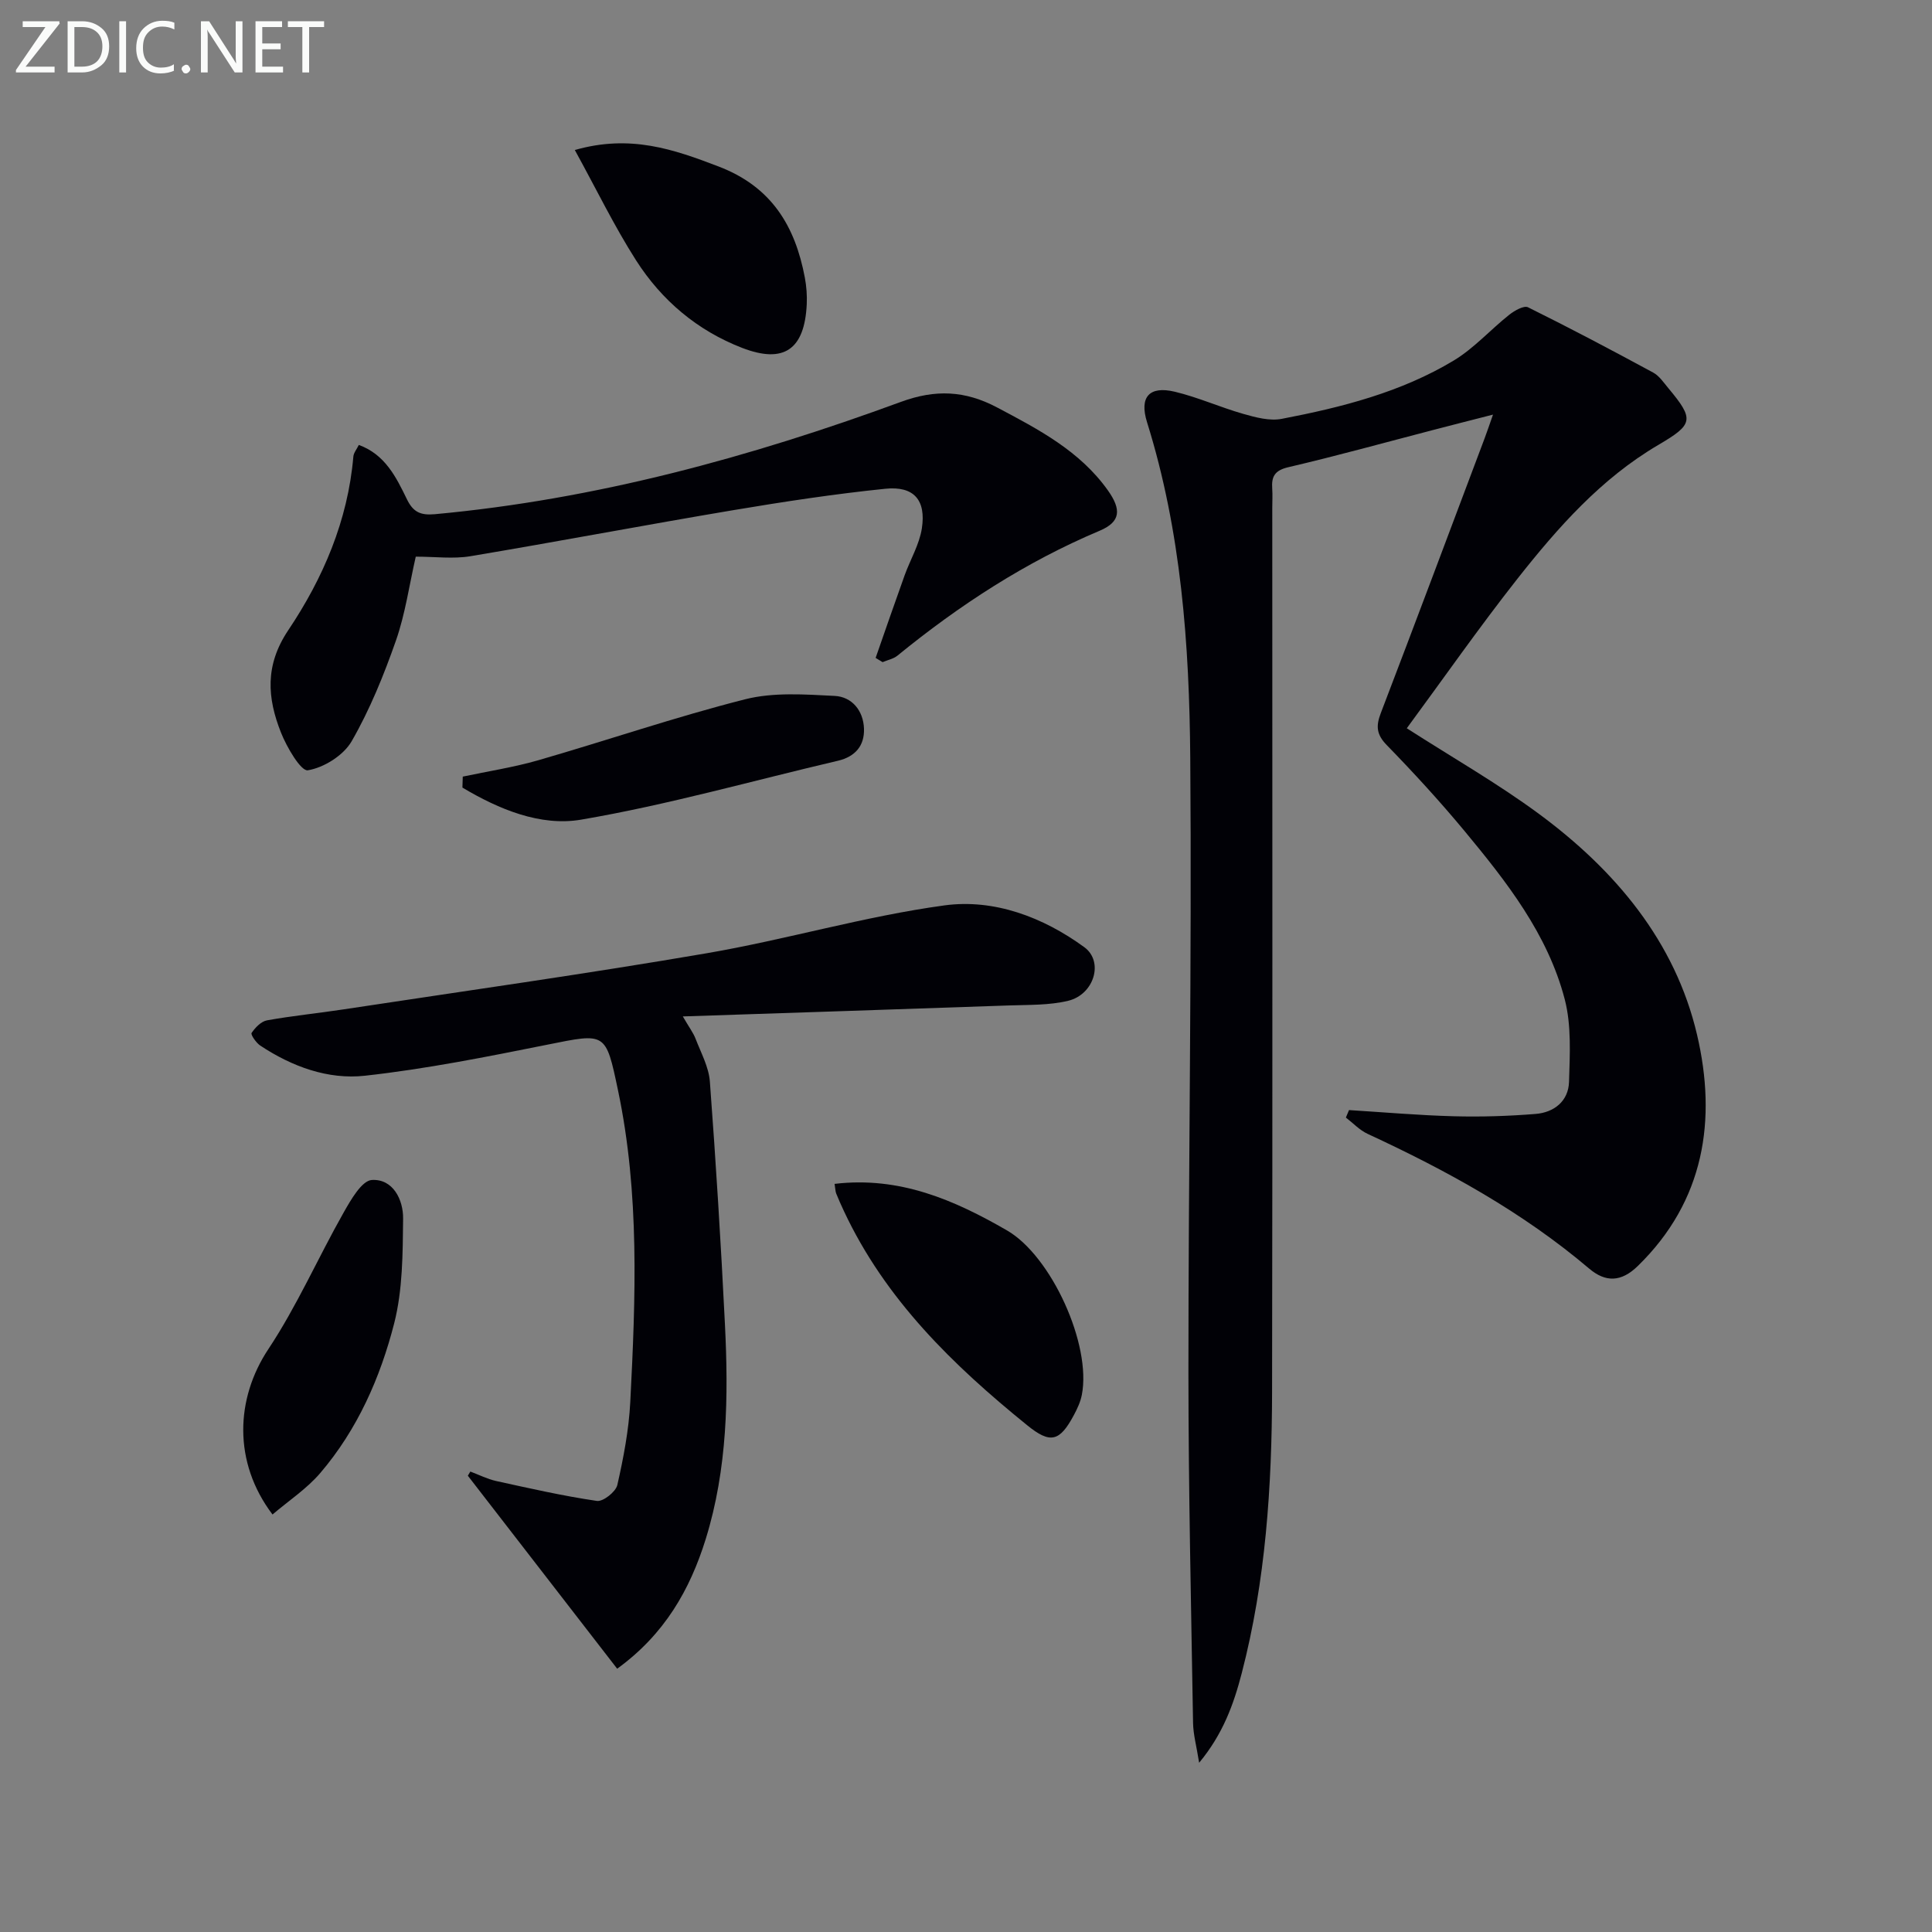 <svg enable-background="new 0 0 400 400" viewBox="0 0 400 400" xmlns="http://www.w3.org/2000/svg"><rect x="0" y="0" width="400" height="400" fill="#808080" stroke="none"/><path d="m279.3 229.83c7.24.45 14.48 1.09 21.73 1.28 5.62.15 11.27-.03 16.88-.48 3.85-.3 6.82-2.66 6.94-6.64.17-5.71.52-11.68-.89-17.1-3.52-13.5-12.04-24.34-20.77-34.87-5.1-6.14-10.51-12.04-16.08-17.76-2.12-2.17-2.26-3.92-1.25-6.57 7.24-18.92 14.34-37.89 21.48-56.85.52-1.37.98-2.76 1.77-5-4.61 1.18-8.55 2.18-12.49 3.21-9.96 2.59-19.87 5.34-29.89 7.68-2.83.66-3.51 1.95-3.33 4.44.09 1.33.01 2.66.01 4 0 60.99.07 121.98-.04 182.96-.04 19.64-1.32 39.2-6.29 58.32-1.66 6.38-3.86 12.54-8.81 18.51-.54-3.43-1.22-5.83-1.26-8.25-.4-24.14-.95-48.28-.96-72.42-.01-42.47.72-84.95.38-127.42-.19-23.42-1.87-46.82-8.95-69.46-1.63-5.22.47-7.56 5.74-6.31 4.82 1.15 9.41 3.23 14.19 4.59 2.56.73 5.45 1.51 7.95 1.03 12.42-2.38 24.7-5.5 35.64-12.09 4.19-2.53 7.58-6.37 11.46-9.45 1.08-.86 3.04-1.98 3.9-1.56 8.73 4.32 17.35 8.88 25.92 13.52 1.25.68 2.16 2.06 3.12 3.21 5.46 6.53 5.17 7.51-2.05 11.76-11.85 6.95-20.81 17.1-29.17 27.7-8.01 10.17-15.43 20.81-22.92 30.97 9.55 6.13 18.81 11.42 27.34 17.71 15.79 11.65 28.23 26.4 32.76 45.76 4.1 17.54 1.58 34.38-12.29 47.88-3.44 3.35-6.67 3.38-10.05.52-13.83-11.73-29.53-20.33-45.88-27.9-1.66-.77-3-2.23-4.49-3.37.22-.51.43-1.03.65-1.55z" fill="#010106"/><path d="m127.78 345.49c-10.45-13.51-20.69-26.74-30.92-39.96.17-.29.35-.57.52-.86 1.77.66 3.49 1.54 5.31 1.95 6.93 1.52 13.87 3.1 20.89 4.13 1.28.19 3.9-1.88 4.23-3.29 1.28-5.64 2.38-11.4 2.68-17.16 1.11-21.59 1.96-43.19-2.54-64.57-2.55-12.13-2.51-11.87-14.63-9.44-12.53 2.51-25.11 5.03-37.79 6.43-7.63.84-15.09-1.9-21.64-6.24-.86-.57-2.03-2.28-1.8-2.62.75-1.11 1.97-2.39 3.2-2.61 5.22-.94 10.52-1.46 15.77-2.26 25.09-3.81 50.24-7.34 75.25-11.63 16.5-2.83 32.69-7.66 49.24-9.91 10.25-1.39 20.41 2.42 28.95 8.66 4.07 2.98 2.04 9.79-3.34 11.09-3.96.96-8.22.82-12.35.97-22.09.78-44.17 1.49-67.44 2.27 1.33 2.3 2.17 3.39 2.64 4.62 1.12 2.91 2.73 5.84 2.96 8.85 1.25 16.73 2.29 33.49 3.12 50.25.75 14.98.53 29.92-3.97 44.46-3.28 10.56-8.55 19.77-18.34 26.87z" fill="#010106"/><path d="m181.29 136.21c1.99-5.7 3.96-11.41 6-17.09 1.17-3.25 3.05-6.37 3.57-9.72.9-5.87-1.65-8.81-7.54-8.21-10.56 1.08-21.07 2.68-31.54 4.44-18.15 3.05-36.24 6.49-54.4 9.53-3.55.59-7.29.09-11.3.09-1.34 5.84-2.16 11.8-4.1 17.36-2.51 7.16-5.4 14.3-9.17 20.85-1.69 2.93-5.73 5.47-9.07 6.02-1.43.24-4.38-4.79-5.58-7.84-2.82-7.13-3.36-13.87 1.5-21.13 7.23-10.78 12.37-22.73 13.5-36 .07-.77.69-1.49 1.13-2.39 5.43 1.97 7.73 6.66 9.96 11.25 1.28 2.63 2.78 3.36 5.78 3.09 33.3-3.07 65.24-11.78 96.48-23.25 7.15-2.63 13.29-2.36 19.91 1.14 8.58 4.54 17.11 8.98 22.93 17.14 2.86 4.01 2.69 6.55-1.67 8.39-15.33 6.46-29.05 15.4-41.87 25.86-.84.68-2.04.91-3.08 1.35-.49-.29-.96-.59-1.44-.88z" fill="#010106"/><path d="m172.79 245.11c13.47-1.6 24.78 3.33 35.69 9.63 9.21 5.32 17.54 23.7 15.5 34.06-.28 1.44-.93 2.84-1.63 4.15-2.96 5.54-4.88 6.04-9.7 2.12-15.36-12.44-29.38-26.06-37.93-44.34-.56-1.2-1.11-2.41-1.6-3.64-.17-.45-.16-.96-.33-1.98z" fill="#010106"/><path d="m119.01 31.06c11.48-3.29 20.46-.15 29.74 3.4 10.99 4.19 15.88 12.33 17.89 23.05.33 1.78.47 3.64.39 5.45-.44 9.44-4.76 12.39-13.37 9.07-9.31-3.6-16.67-9.84-21.97-18.13-4.53-7.1-8.22-14.73-12.68-22.84z" fill="#010106"/><path d="m56.42 313.56c-8.22-10.85-7.65-24.01-.86-34.24 5.92-8.92 10.26-18.87 15.56-28.23 1.5-2.65 3.78-6.67 5.88-6.79 4.38-.25 6.51 4.1 6.46 8.02-.08 7.23-.08 14.7-1.84 21.63-2.88 11.27-7.62 22.02-15.3 31.01-2.8 3.28-6.55 5.74-9.9 8.6z" fill="#010106"/><path d="m95.81 160.79c5.22-1.11 10.52-1.92 15.64-3.39 14.3-4.13 28.41-8.97 42.82-12.62 5.87-1.49 12.36-1.01 18.53-.7 3.61.18 5.96 3.07 6.08 6.8.11 3.51-1.8 5.78-5.41 6.63-17.71 4.14-35.27 9.14-53.16 12.19-8.42 1.44-17.05-2.15-24.57-6.64.02-.75.04-1.51.07-2.27z" fill="#010106"/><g fill="#fafbfa"><path d="m12.4 4.8-7.1 9h6v1.2h-8v-.5l6.1-8.9h-4.7v-1.2h7.6v.4z"/><path d="m14 14v-9.6h3c1.6 0 2.9.5 4 1.4s1.6 2.2 1.6 3.8-.5 3-1.6 3.9-2.4 1.5-4 1.5h-3zm1.4-8.4v8.2h1.6c1.3 0 2.4-.4 3.1-1.1s1.1-1.8 1.1-3.1-.4-2.3-1.2-3-1.8-1-3.1-1z"/><path d="m26.1 4.4v10.6h-1.4v-10.6z"/><path d="m36.1 14.6c-.8.4-1.8.6-2.9.6-1.5 0-2.7-.5-3.6-1.4s-1.4-2.2-1.4-3.8c0-1.7.5-3.1 1.5-4.1s2.3-1.6 3.9-1.6c1 0 1.8.1 2.5.4v1.4c-.8-.4-1.6-.6-2.5-.6-1.2 0-2.1.4-2.9 1.2s-1.1 1.8-1.1 3.2c0 1.3.3 2.3 1 3s1.6 1.1 2.7 1.1c1 0 2-.2 2.7-.7v1.3z"/><path d="m37.6 14.3c0-.2.1-.5.3-.6s.4-.3.6-.3c.3 0 .5.1.6.3s.3.4.3.6-.1.4-.3.6-.4.3-.6.3c-.3 0-.5-.1-.6-.3s-.3-.4-.3-.6z"/><path d="m50.2 15h-1.6l-5.3-8.2c-.2-.2-.3-.5-.4-.7 0 .2.1.7.1 1.5v7.4h-1.4v-10.6h1.7l5.2 8.1c.2.4.4.6.4.7 0-.3-.1-.8-.1-1.5v-7.3h1.4z"/><path d="m58.6 15h-5.7v-10.6h5.5v1.2h-4.1v3.4h3.8v1.2h-3.8v3.6h4.3z"/><path d="m67.1 5.6h-3.1v9.4h-1.4v-9.4h-3v-1.2h7.5z"/></g></svg>
